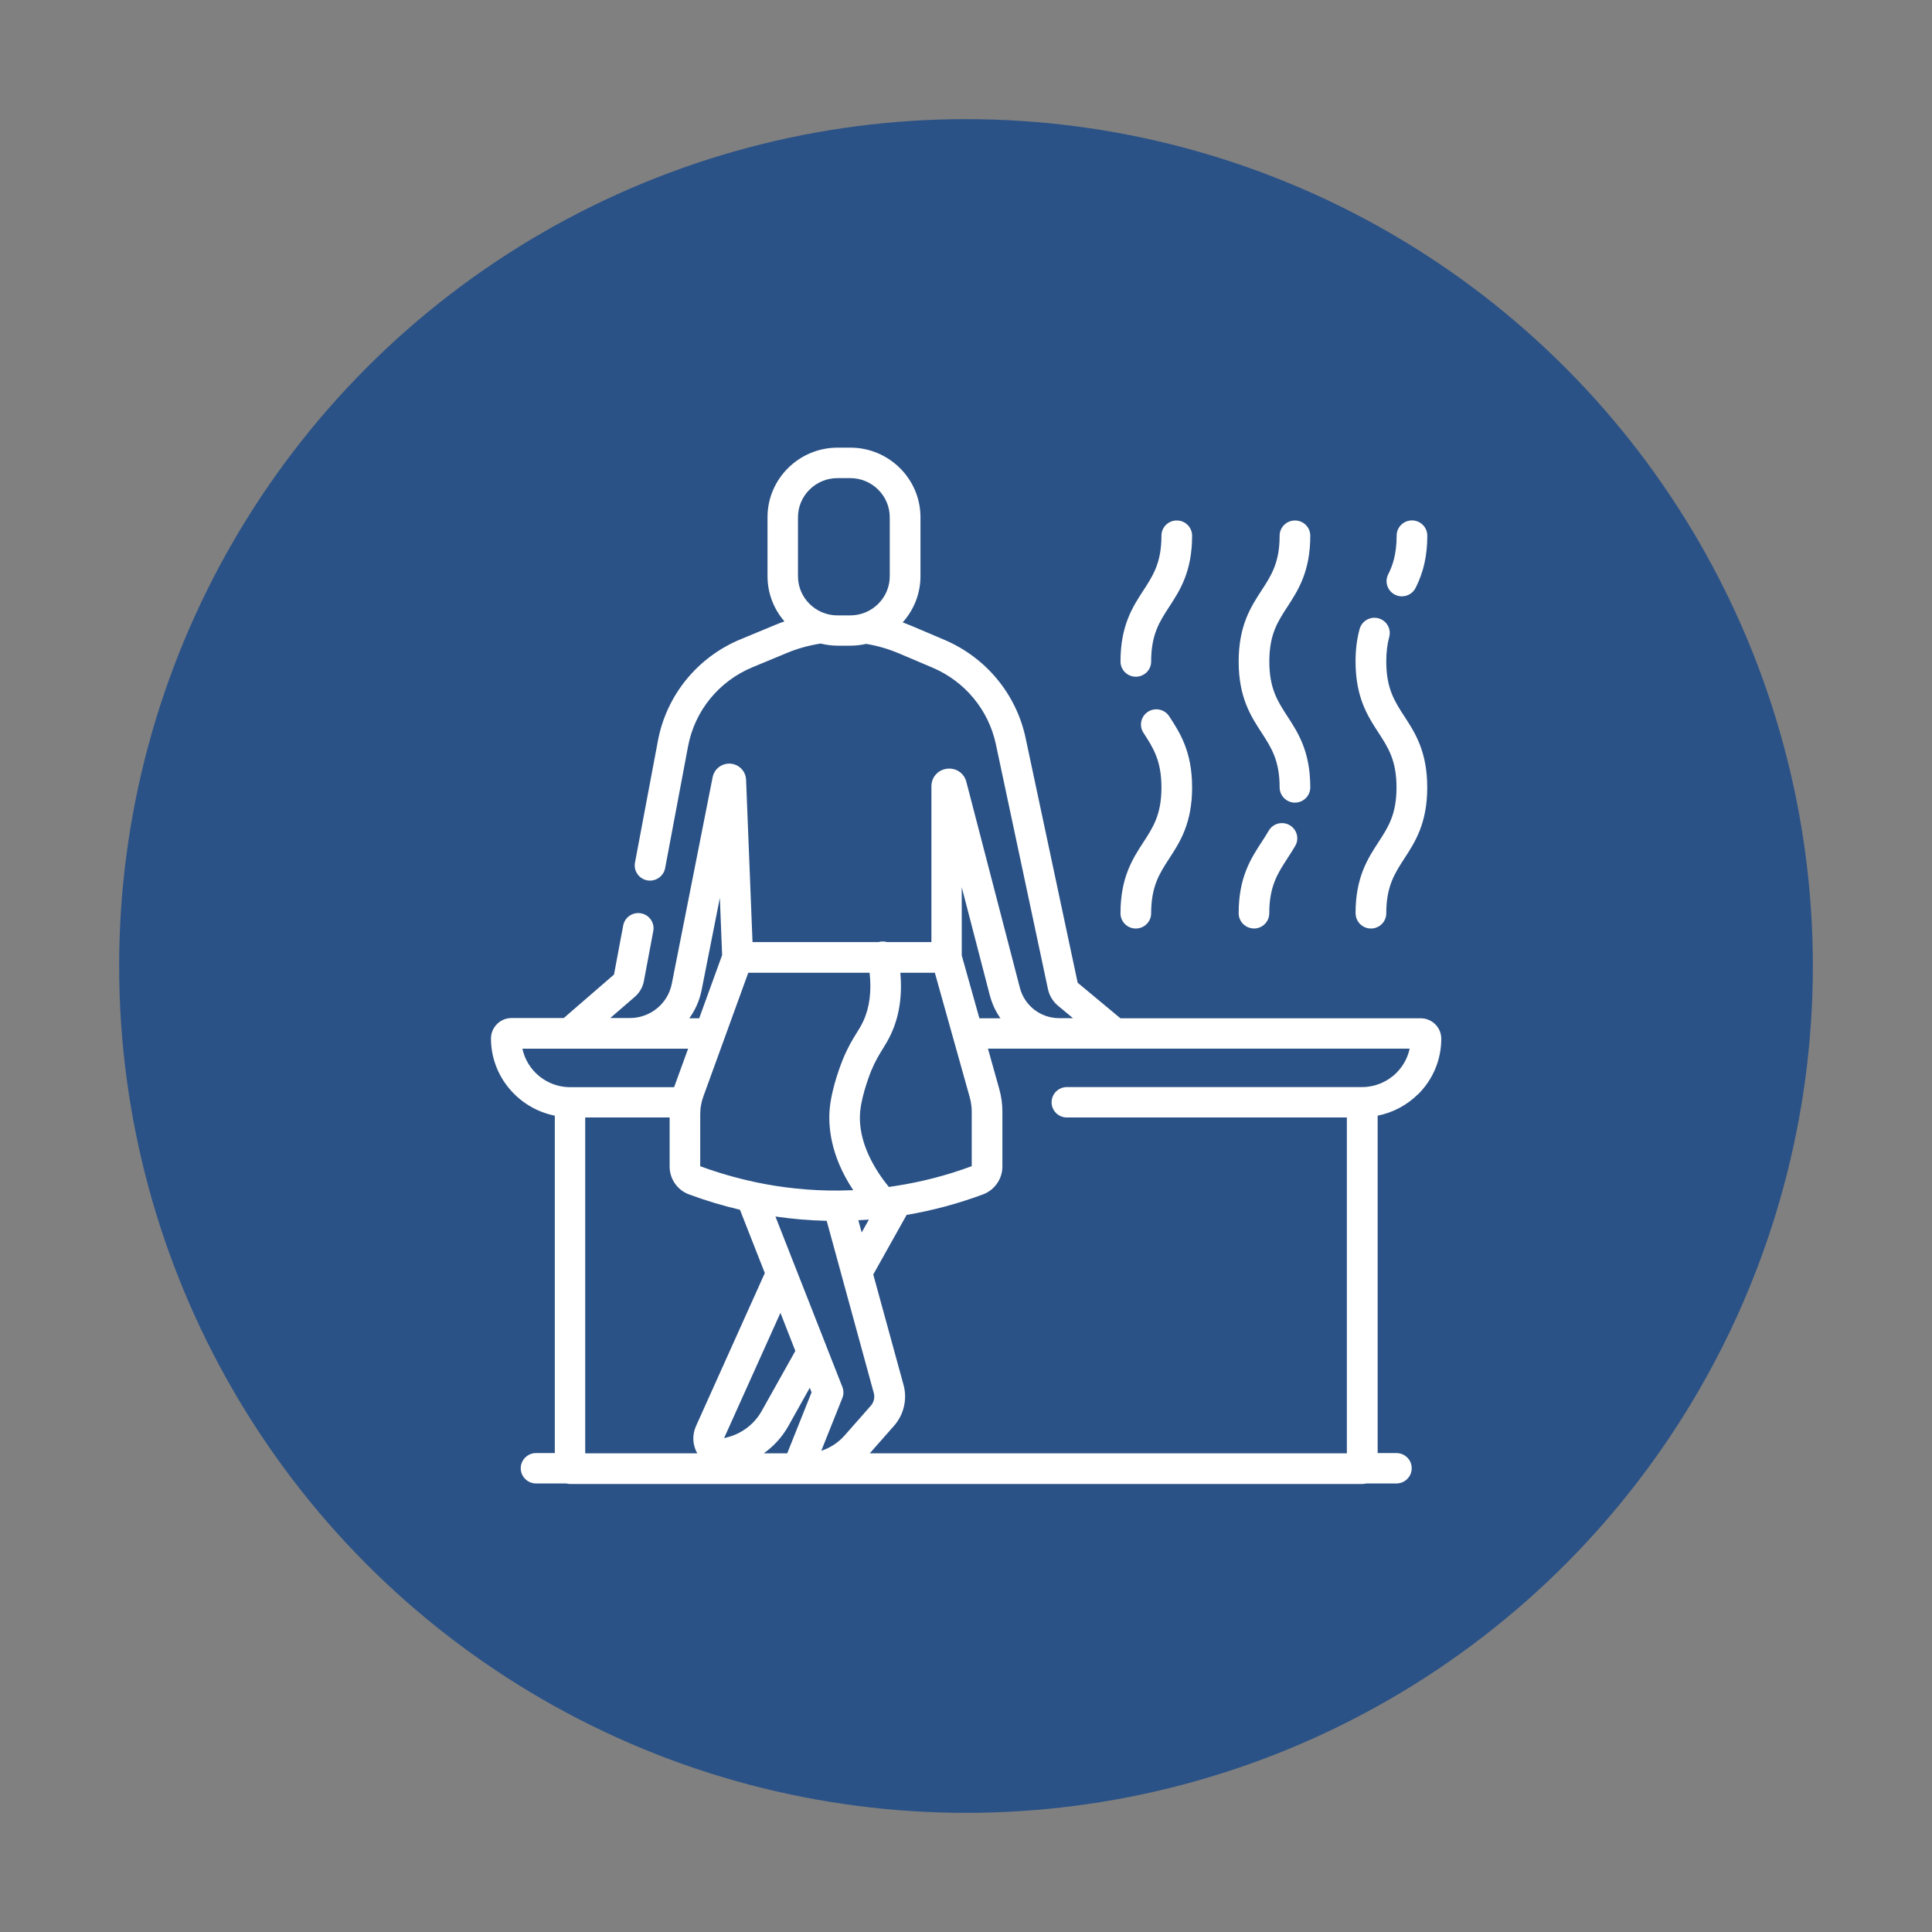 <?xml version="1.0" encoding="UTF-8"?>
<svg id="Ebene_1" data-name="Ebene 1" xmlns="http://www.w3.org/2000/svg" viewBox="0 0 300 300">
  <rect x="0" y="0" width="300" height="300" fill="#808080" stroke="none"/>
  <defs>
    <style>
      .cls-1 {
        fill: #fff;
      }

      .cls-2 {
        fill: #2b5286;
      }
    </style>
  </defs>
  <circle class="cls-2" cx="150" cy="150" r="131.5"/>
  <g>
    <path class="cls-1" d="M220.18,169.94c2.33-2.31,3.62-5.38,3.62-8.65,0-1.75-1.43-3.17-3.19-3.17h-46.63l-6.64-5.52-8.09-38.03c-1.45-6.79-6.15-12.47-12.59-15.21l-5.25-2.23c-.41-.17-.82-.33-1.24-.49,1.71-1.91,2.76-4.42,2.76-7.17v-9.16c0-5.95-4.89-10.8-10.89-10.8h-1.97c-6.01,0-10.89,4.85-10.89,10.8v9.16c0,2.68.99,5.13,2.63,7.02-.5.17-.99.36-1.47.56l-5.35,2.22c-6.7,2.78-11.5,8.68-12.83,15.76l-3.56,18.92c-.24,1.28.61,2.51,1.9,2.75.15.03.29.04.44.04,1.12,0,2.12-.79,2.34-1.93l3.56-18.92c1.04-5.52,4.78-10.11,10-12.28l5.35-2.22c1.68-.7,3.44-1.18,5.24-1.46.85.21,1.74.33,2.66.33h1.97c.84,0,1.65-.1,2.44-.28,1.74.29,3.44.78,5.07,1.47l5.25,2.23c5.01,2.13,8.68,6.56,9.81,11.85l8.09,38.03c.21,1.02.77,1.95,1.58,2.62l2.31,1.92h-2.13c-2.88,0-5.39-1.93-6.11-4.7l-8.32-32.01c-.35-1.35-1.62-2.2-3.02-2.02-1.39.18-2.4,1.32-2.4,2.71v24.21h-6.88c-.36-.1-.74-.13-1.13-.05-.07.01-.13.03-.2.05h-19.57l-1-25.21c-.05-1.32-1.08-2.39-2.41-2.5-1.33-.1-2.52.8-2.78,2.09l-6.35,32.11c-.61,3.07-3.34,5.3-6.5,5.3h-3.05l3.81-3.29c.73-.63,1.23-1.49,1.41-2.44l1.46-7.78c.24-1.28-.61-2.51-1.9-2.75-1.29-.24-2.53.61-2.77,1.89l-1.43,7.62-7.8,6.75h-8.1c-.84,0-1.64.32-2.24.91-.01.01-.02.02-.04.04-.59.6-.92,1.39-.92,2.22,0,5.91,4.27,10.86,9.91,11.99v52.39h-2.91c-1.31,0-2.38,1.06-2.38,2.36s1.07,2.36,2.38,2.36h4.68c.2.05.4.08.61.08h123.01c.21,0,.42-.03.61-.08h4.68c1.31,0,2.38-1.05,2.38-2.36s-1.06-2.36-2.38-2.36h-2.91v-52.39c2.37-.47,4.55-1.62,6.29-3.35ZM123.91,89.48v-9.16c0-3.35,2.75-6.08,6.14-6.08h1.97c3.38,0,6.14,2.73,6.14,6.08v9.16c0,3.35-2.75,6.08-6.14,6.08h-1.97c-3.39,0-6.14-2.73-6.14-6.08ZM153.72,154.6c.33,1.29.89,2.47,1.63,3.52h-3.27l-2.74-9.76v-10.59l4.37,16.83ZM145.16,151.04l5.43,19.38c.1.35.17.71.22,1.09.05.35.08.71.08,1.09v8.48c-3.86,1.44-7.9,2.48-12,3.1-.29.04-.58.08-.87.13-1.94-2.37-4.91-6.87-4.45-11.73.27-2.8,1.7-6.28,1.71-6.31.65-1.55,1.22-2.47,1.77-3.36.43-.69.87-1.41,1.3-2.33,1.29-2.77,1.78-5.97,1.45-9.53h5.35ZM118.59,225.68c1.57-1.12,2.9-2.58,3.84-4.27l3.31-5.92.28.71-3.78,9.47h-3.66ZM121.19,203.87l2.31,5.9-5.23,9.34c-1.09,1.94-2.95,3.41-5.11,4.01l-.73.2,8.75-19.45ZM127.52,225.29l3.28-8.21c.22-.55.22-1.17,0-1.72l-2.46-6.26s0,0,0-.01l-4.76-12.12s-.02-.04-.03-.07l-3.14-8c2.64.38,5.3.61,7.96.67l2.37,8.67s0,0,0,.01l4.97,18.16c.14.67-.04,1.37-.5,1.88l-4.06,4.61c-.99,1.12-2.26,1.94-3.66,2.39ZM133.29,189.48c.54-.03,1.09-.06,1.63-.1l-1.12,1.99-.52-1.89ZM135.03,151.04c.32,2.9,0,5.43-.99,7.55-.31.67-.65,1.22-1.04,1.84-.62,1-1.32,2.13-2.11,4.04-.17.42-1.72,4.23-2.05,7.67-.24,2.54.02,7.21,3.65,12.67-.77.03-1.53.05-2.3.06-4.33.03-8.67-.41-12.91-1.31-.04,0-.08-.02-.12-.03-2.85-.61-5.69-1.43-8.43-2.44v-8.08c0-.48.04-.96.13-1.42.08-.47.2-.92.36-1.34l6.97-19.2h18.83ZM108.95,153.72l2.83-14.31.35,8.9-3.56,9.81h-1.54c.93-1.28,1.6-2.77,1.92-4.4ZM81.12,162.84h25.73l-2.11,5.8c-.02.06-.04.12-.06.18h-16.18c-3.62-.02-6.66-2.58-7.38-5.97ZM90.87,173.52h13.11v7.64c0,1.9,1.2,3.63,2.99,4.3,2.59.96,5.25,1.76,7.93,2.39l3.86,9.83-10.69,23.77c-.62,1.39-.53,2.94.2,4.22h-17.4v-52.15ZM135.05,225.68l3.78-4.29c1.46-1.66,2.03-3.93,1.54-6.07,0-.03-.01-.06-.02-.09l-4.75-17.33,5.18-9.25c4.05-.69,8.04-1.76,11.87-3.19,1.79-.67,3-2.4,3-4.3v-8.56c0-.61-.04-1.2-.12-1.75-.08-.57-.2-1.14-.35-1.7l-1.77-6.32h65.48c-.3,1.42-1.01,2.72-2.06,3.77-1.42,1.41-3.31,2.19-5.31,2.2h-45.85c-1.31,0-2.38,1.05-2.38,2.36s1.06,2.36,2.38,2.36h43.47v52.15h-74.08Z"/>
    <path class="cls-1" d="M176.37,144.18c1.31,0,2.38-1.06,2.38-2.36,0-4.19,1.3-6.19,2.8-8.5,1.67-2.56,3.56-5.47,3.56-11.05s-1.89-8.49-3.56-11.05c-.71-1.09-2.18-1.41-3.29-.7-1.1.71-1.42,2.17-.71,3.26,1.5,2.31,2.8,4.3,2.8,8.5s-1.3,6.19-2.8,8.49c-1.67,2.57-3.56,5.47-3.56,11.05,0,1.3,1.06,2.36,2.38,2.36Z"/>
    <path class="cls-1" d="M176.37,105.08c1.31,0,2.38-1.05,2.38-2.36,0-4.19,1.3-6.19,2.8-8.49,1.67-2.56,3.56-5.47,3.56-11.05,0-1.3-1.06-2.36-2.38-2.36s-2.38,1.05-2.38,2.36c0,4.19-1.3,6.19-2.8,8.49-1.67,2.56-3.56,5.47-3.56,11.05,0,1.3,1.07,2.36,2.38,2.36Z"/>
    <path class="cls-1" d="M194.71,144.18c1.31,0,2.38-1.06,2.38-2.36,0-4.19,1.3-6.19,2.8-8.5.41-.63.83-1.28,1.24-1.98.65-1.13.25-2.57-.89-3.22-1.14-.64-2.59-.25-3.24.88-.34.59-.71,1.16-1.1,1.76-1.67,2.57-3.56,5.47-3.56,11.05,0,1.3,1.07,2.36,2.38,2.36Z"/>
    <path class="cls-1" d="M198.7,122.27c0,1.3,1.07,2.36,2.38,2.36s2.38-1.06,2.38-2.36c0-5.58-1.89-8.49-3.56-11.05-1.5-2.31-2.8-4.3-2.8-8.5s1.3-6.19,2.8-8.49c1.67-2.57,3.56-5.47,3.56-11.05,0-1.3-1.06-2.36-2.38-2.36s-2.38,1.06-2.38,2.36c0,4.19-1.3,6.19-2.8,8.49-1.67,2.56-3.56,5.47-3.56,11.05s1.89,8.49,3.56,11.05c1.5,2.31,2.8,4.3,2.8,8.5Z"/>
    <path class="cls-1" d="M210.5,141.82c0,1.3,1.07,2.36,2.38,2.36s2.38-1.06,2.38-2.36c0-4.19,1.3-6.19,2.8-8.5,1.67-2.56,3.56-5.47,3.56-11.05s-1.89-8.49-3.56-11.05c-1.5-2.31-2.8-4.3-2.8-8.5,0-1.43.15-2.68.46-3.82.34-1.26-.41-2.55-1.68-2.89-1.27-.34-2.57.4-2.92,1.66-.42,1.54-.63,3.2-.63,5.05,0,5.58,1.89,8.49,3.56,11.05,1.5,2.31,2.8,4.3,2.8,8.5s-1.3,6.19-2.8,8.49c-1.67,2.57-3.56,5.47-3.56,11.05Z"/>
    <path class="cls-1" d="M216.62,92.35c.34.17.71.25,1.06.25.87,0,1.71-.48,2.13-1.3,1.24-2.45,1.82-5.03,1.82-8.13,0-1.3-1.06-2.36-2.38-2.36s-2.38,1.06-2.38,2.36c0,3.03-.7,4.81-1.31,6.01-.59,1.16-.12,2.58,1.06,3.17Z"/>
  </g>
</svg>